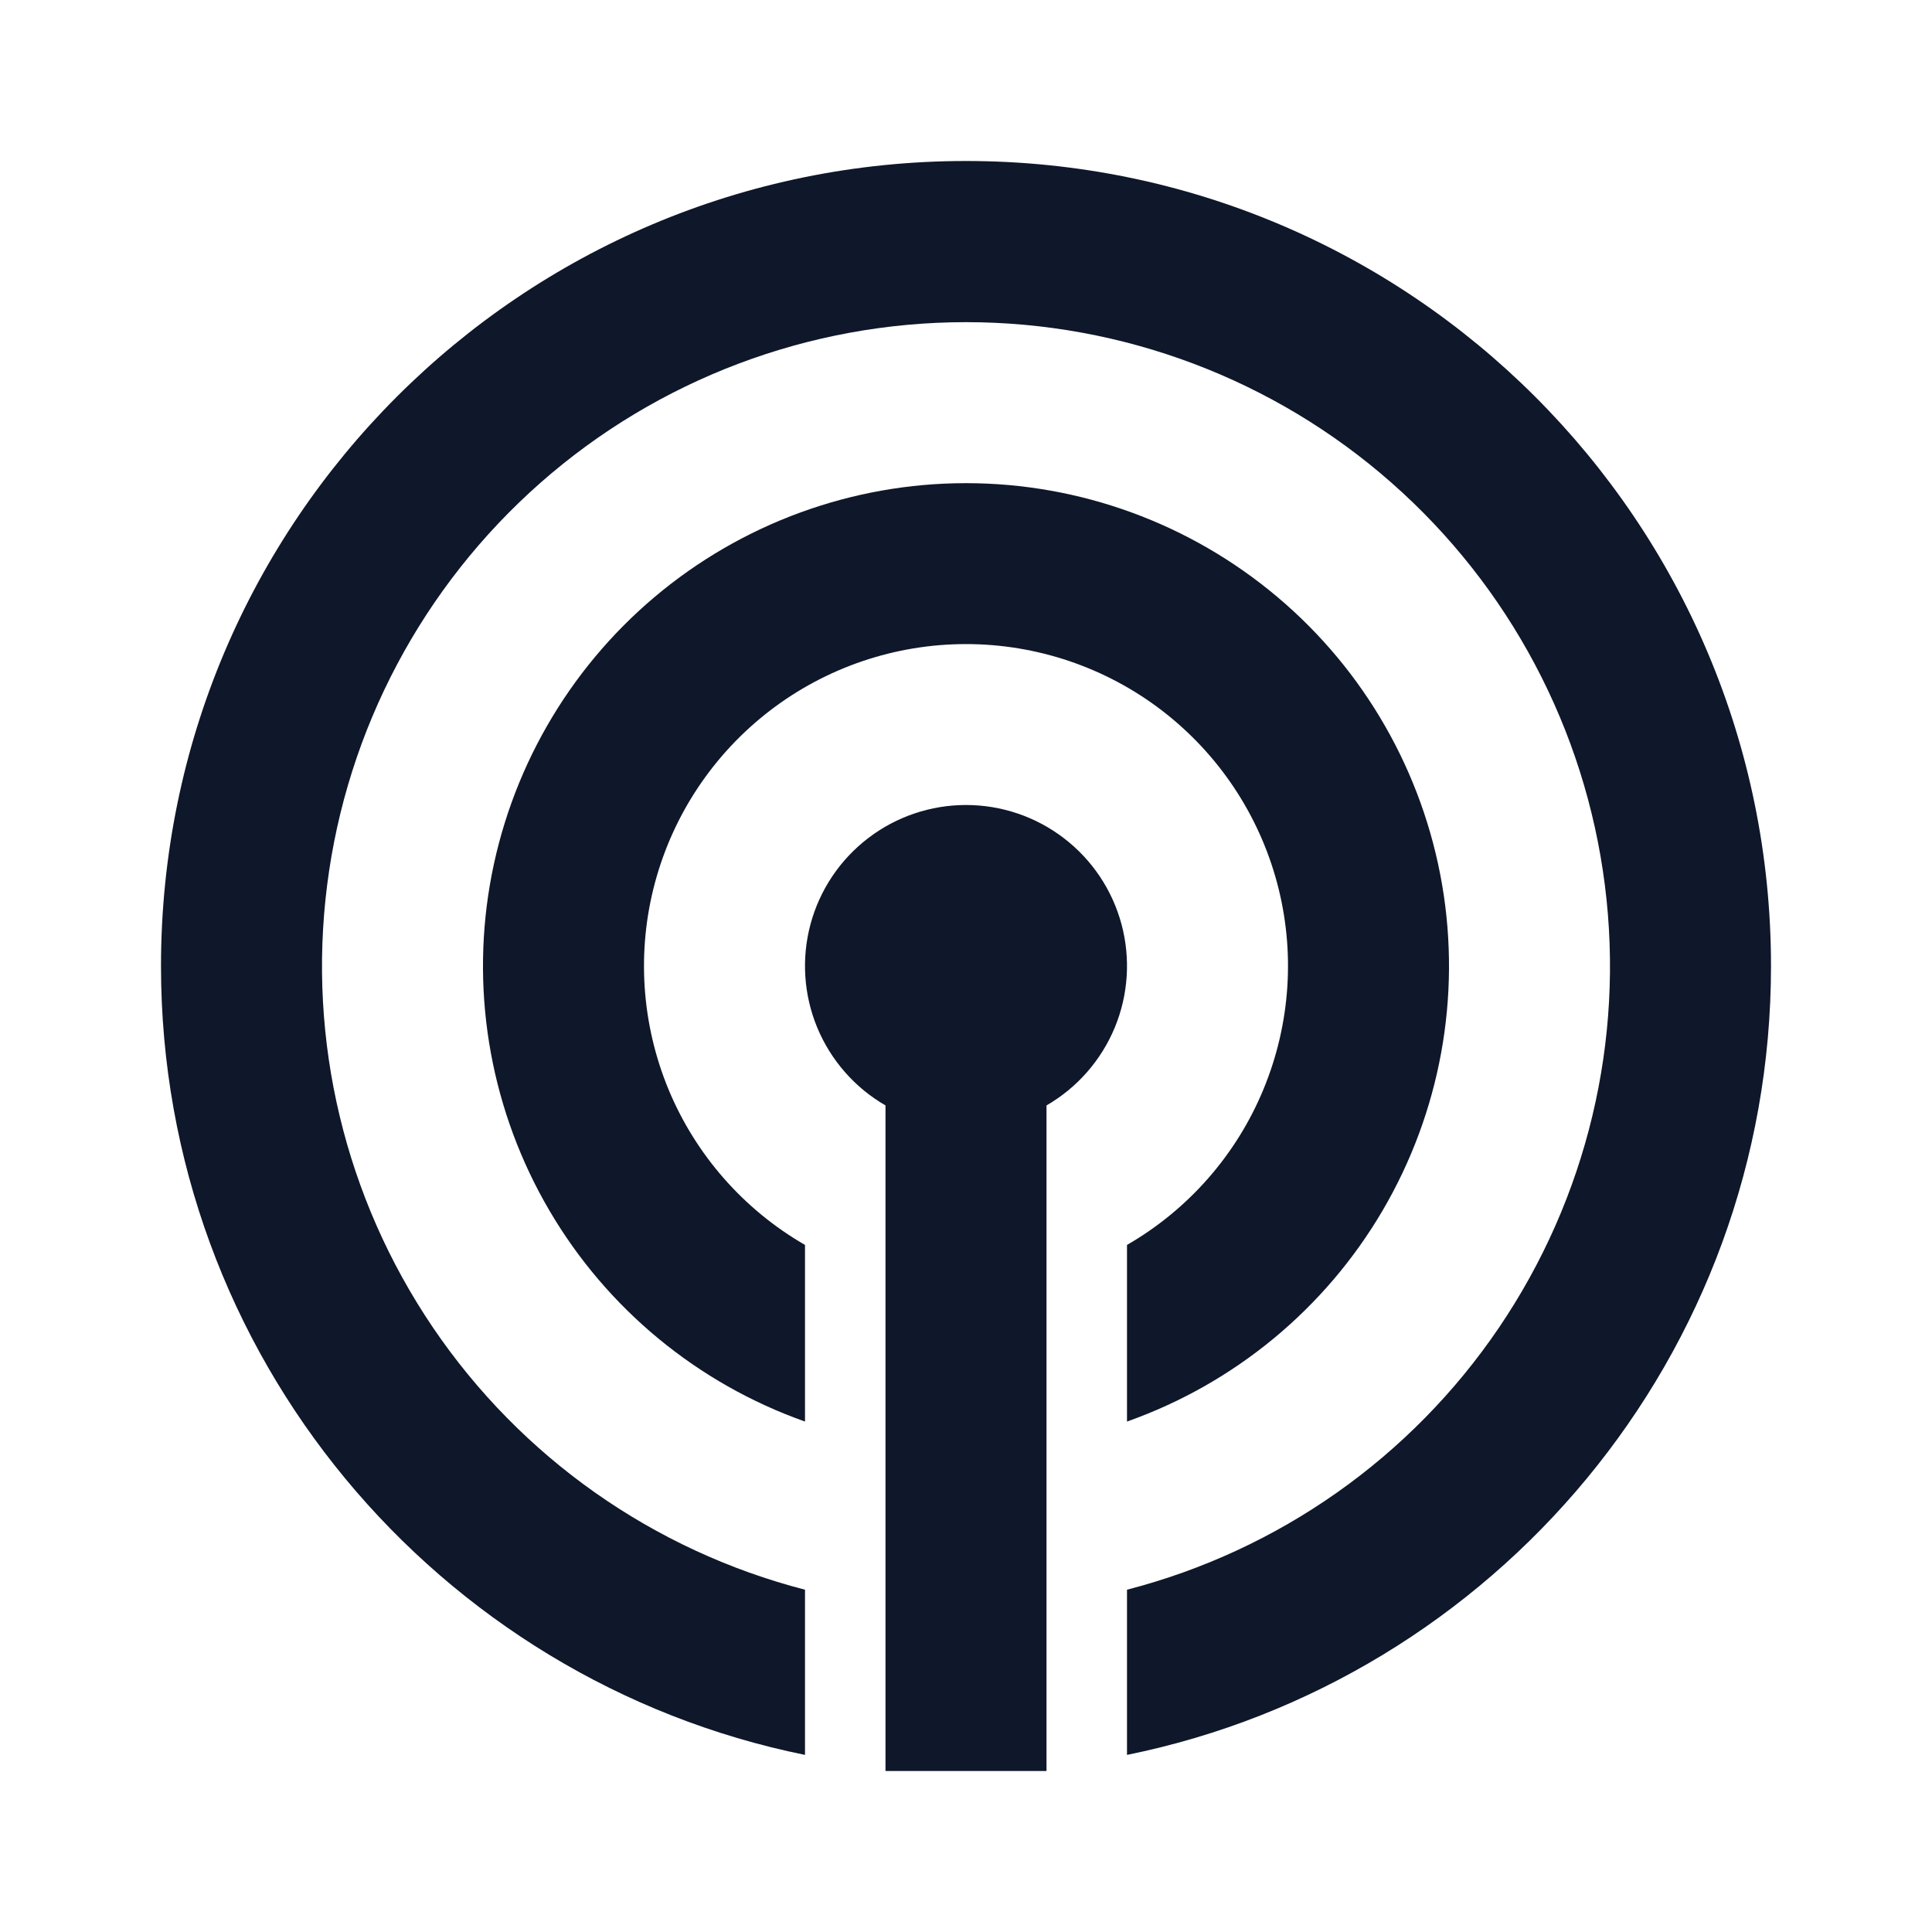 <svg width="24" height="24" viewBox="0 0 24 24" fill="none" xmlns="http://www.w3.org/2000/svg">
<path d="M10 21.8C5.436 20.873 2 16.838 2 12C2 6.477 6.477 2 12 2C17.523 2 22 6.477 22 12C22 16.838 18.564 20.873 14 21.8V19.748C15.885 19.261 17.528 18.104 18.621 16.492C19.714 14.88 20.182 12.926 19.936 10.994C19.691 9.062 18.75 7.287 17.288 5.999C15.828 4.712 13.947 4.002 12 4.002C10.053 4.002 8.173 4.712 6.712 5.999C5.251 7.287 4.309 9.062 4.064 10.994C3.818 12.926 4.286 14.88 5.379 16.492C6.472 18.104 8.115 19.261 10 19.748V21.8ZM10 17.659C8.666 17.187 7.541 16.259 6.825 15.038C6.109 13.817 5.847 12.383 6.086 10.988C6.326 9.593 7.051 8.327 8.133 7.415C9.215 6.503 10.585 6.002 12 6.002C13.415 6.002 14.785 6.503 15.867 7.415C16.95 8.327 17.674 9.593 17.914 10.988C18.153 12.383 17.891 13.817 17.175 15.038C16.459 16.259 15.334 17.187 14 17.659V15.465C14.763 15.025 15.359 14.345 15.695 13.532C16.032 12.718 16.092 11.816 15.864 10.966C15.636 10.115 15.134 9.364 14.435 8.827C13.736 8.291 12.88 8.001 12 8.001C11.12 8.001 10.264 8.291 9.565 8.827C8.866 9.364 8.364 10.115 8.136 10.966C7.908 11.816 7.968 12.718 8.304 13.532C8.641 14.345 9.237 15.025 10 15.465V17.659ZM13 13.732V22H11V13.732C10.619 13.512 10.321 13.172 10.152 12.765C9.984 12.359 9.954 11.908 10.068 11.482C10.182 11.057 10.433 10.681 10.783 10.413C11.132 10.145 11.56 10 12 10C12.44 10 12.868 10.145 13.217 10.413C13.567 10.681 13.818 11.057 13.932 11.482C14.046 11.908 14.016 12.359 13.848 12.765C13.679 13.172 13.381 13.512 13 13.732Z" fill="#0F172A"/>
</svg>
